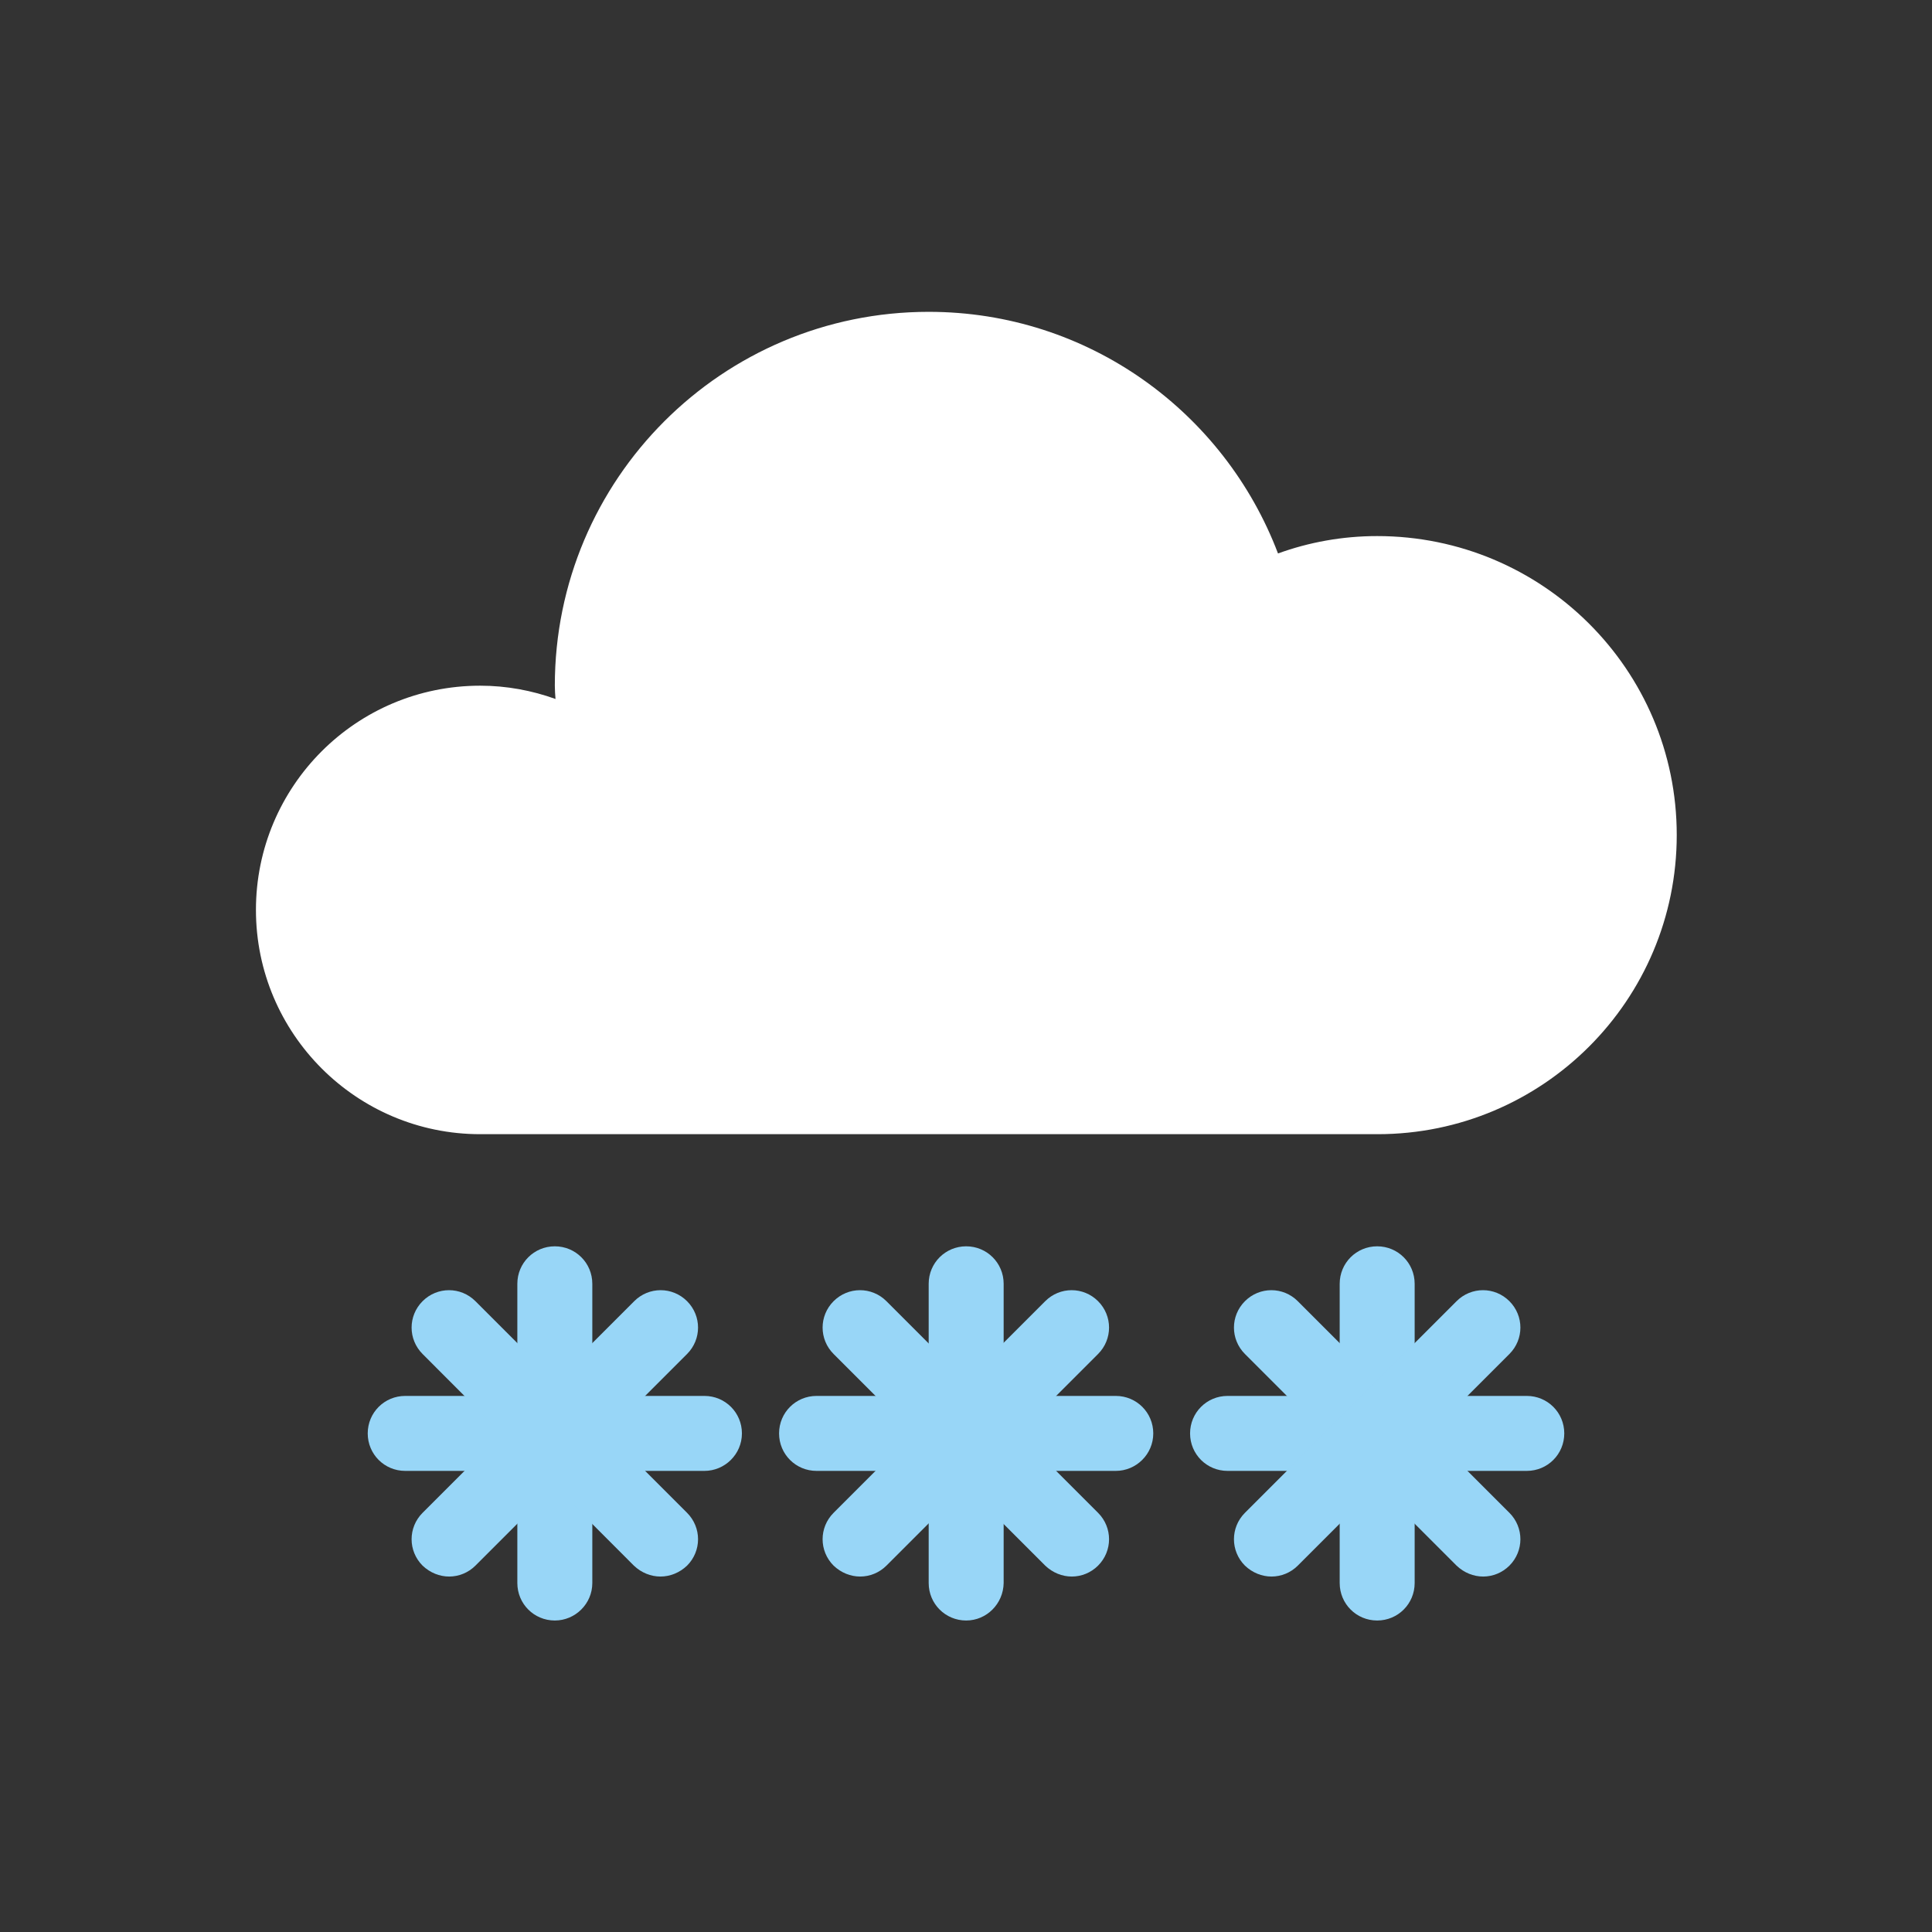 <?xml version="1.0" encoding="utf-8"?>
<!-- Generator: Adobe Illustrator 26.4.1, SVG Export Plug-In . SVG Version: 6.00 Build 0)  -->
<svg version="1.1" id="Calque_1" xmlns="http://www.w3.org/2000/svg" xmlns:xlink="http://www.w3.org/1999/xlink" x="0px" y="0px"
	 viewBox="0 0 566.9 566.9" style="enable-background:new 0 0 566.9 566.9;" xml:space="preserve">
<rect x="0" y="0" width="566.9" height="566.9" fill="#333333" stroke="none"/>
<style type="text/css">
	.st0{display:none;}
	.st1{display:inline;}
	.st2{fill:none;}
	.st3{fill:#FFFFFF;}
	.st4{fill:#98D6F7;}
</style>
<g class="st0">
	<path class="st1" d="M529,413c-2.8,11-7.2,21.1-15.2,29.4c-11.2,11.5-24.9,17.8-41,17.8c-126,0.1-252,0.1-378,0
		C63,460.1,38,434.8,38,403c-0.1-79.7-0.1-159.4,0-239.1c0-31.9,25-56.9,56.8-56.9c125.8-0.1,251.7-0.1,377.5,0
		c26.4,0,48.4,17.2,55.2,42.7c0.4,1.5,0.9,3,1.4,4.6C529,240.5,529,326.7,529,413z M283.6,133.3c-61.5,0-123,0-184.4,0
		c-3.8,0-7.7-0.3-11.4,0.7c-15.1,4-23.5,15.4-23.5,32.4c0,78.1,0,156.2,0,234.3c0,3.3-0.1,6.7,0.8,10c4.1,14.8,15.7,23.2,32.7,23.2
		c123.9,0,247.8-0.1,371.8,0.2c18.7,0,33.8-13.2,33.7-33.4c-0.4-78.1-0.2-156.2-0.2-234.3c0-3.3,0-6.7-0.8-10
		c-3-12.2-14.8-23.3-31.8-23.2C408.2,133.5,345.9,133.3,283.6,133.3z"/>
	<path class="st1" d="M213.7,286.5c0-22.2,0-44.4,0-66.6c0-1.9,0-3.9,0.2-5.7c1.3-9,9.3-13.4,17.3-9.1c8.3,4.4,16.3,9.4,24.5,14.1
		c31.5,18.5,63.1,37,94.6,55.5c8.5,5,10.6,12.1,6,19.1c-1.4,2.1-3.3,3.4-5.4,4.6c-39.2,23-78.5,46.1-117.8,69
		c-10.3,6-19.3,0.7-19.4-11.5C213.6,332.8,213.7,309.6,213.7,286.5z M320.5,286.9c-1-0.8-1.2-1.1-1.5-1.2c-25-14.8-50-29.5-75-44.3
		c-4-2.4-4.1-0.2-4.1,2.9c0,28.2,0,56.5,0,84.8c0,5,0.2,5.1,4.7,2.5c18.4-10.8,36.9-21.7,55.3-32.5
		C306.6,295.1,313.3,291.2,320.5,286.9z"/>
</g>
<g class="st0">
	<g id="facebook_1_" transform="translate(17.648 12.912)" class="st1">
		<g id="Groupe_1" transform="translate(0.001 0.001)">
			<path id="Tracé_5" d="M276.4,237.8v-26.4c-0.1-7.2,5.6-13.1,12.8-13.2h12.8v-33h-25.5c-21.5,0.4-38.6,18.1-38.3,39.6v33h-25.6
				v33H238v105.6h38.3V270.8h25.5l12.8-33L276.4,237.8z"/>
		</g>
	</g>
	<g id="Ellipse_136" class="st1">
		<g>
			<circle class="st2" cx="283.5" cy="283.5" r="247.4"/>
		</g>
		<g>
			<path d="M283.5,530.8c-136.4,0-247.4-111-247.4-247.4s111-247.4,247.4-247.4s247.4,111,247.4,247.4S419.9,530.8,283.5,530.8z
				 M283.5,80.1c-112.1,0-203.4,91.2-203.4,203.4s91.2,203.4,203.4,203.4s203.4-91.2,203.4-203.4S395.6,80.1,283.5,80.1z"/>
		</g>
	</g>
</g>
<g class="st0">
	<g id="twitter_2_" transform="translate(13.074 13.961)" class="st1">
		<g id="Groupe_10" transform="translate(0 -0.001)">
			<g id="Tracé_10">
				<path d="M391,197.9c-8.4,3.8-17.3,6.3-26.5,7.5c9.7-6,16.9-15.3,20.2-26.2c-9,5.5-18.8,9.4-29.1,11.5c-8.6-9.5-20.8-15-33.6-15
					c-25.8,0.4-46.4,21.7-45.9,47.5c0,3.6,0.3,7.3,1.1,10.8c-37.3-2-71.9-20.1-94.8-49.7c-4.1,7.3-6.3,15.6-6.3,24
					c-0.1,15.7,7.5,30.4,20.4,39.5c-7.3-0.2-14.4-2.2-20.7-5.9v0.5c-0.2,22.3,15.1,41.7,36.8,46.7c-3.9,1.1-8,1.6-12.1,1.6
					c-2.9,0-5.8-0.2-8.7-0.8c5.8,19.1,23.1,32.4,43,33.1c-16.1,13.1-36.2,20.2-57,20.3c-3.7,0-7.4-0.2-11-0.6
					c20.9,14,45.4,21.4,70.5,21.3c84.6,0,130.8-72.4,130.8-135.2c0-2.1-0.1-4.1-0.2-6.1C377,215.8,384.8,207.5,391,197.9z"/>
			</g>
		</g>
	</g>
	<g id="Ellipse_135" class="st1">
		<g>
			<circle class="st2" cx="283.5" cy="283.5" r="247.4"/>
		</g>
		<g>
			<path d="M283.5,530.8c-136.4,0-247.4-111-247.4-247.4s111-247.4,247.4-247.4s247.4,111,247.4,247.4S419.9,530.8,283.5,530.8z
				 M283.5,80.1c-112.1,0-203.4,91.2-203.4,203.4s91.2,203.4,203.4,203.4s203.4-91.2,203.4-203.4S395.6,80.1,283.5,80.1z"/>
		</g>
	</g>
</g>
<g class="st0">
	<g id="instagram_3_" transform="translate(12.746 12.912)" class="st1">
		<g id="Groupe_4" transform="translate(0 0.001)">
			<g id="Groupe_3">
				<g id="Tracé_7">
					<path d="M304,165.2h-76.6c-35.8,0.6-64.4,30.1-63.9,66v79.2c-0.5,35.8,28,65.4,63.9,66H304c35.8-0.6,64.4-30.1,63.9-66v-79.2
						C368.5,195.3,339.9,165.8,304,165.2z M348.7,310.4c0.4,25.1-19.6,45.7-44.7,46.2h-76.6c-25.1-0.5-45.1-21.1-44.7-46.2v-79.3
						c-0.4-25.1,19.6-45.7,44.7-46.2H304c25.1,0.4,45.1,21.1,44.7,46.2L348.7,310.4z"/>
				</g>
			</g>
		</g>
		<g id="Groupe_6" transform="translate(4.648 4.805)">
			<g id="Groupe_5">
				<g id="Tracé_8">
					<path d="M261,213.2c-29.2-1-53.6,21.9-54.6,51.1c-1,29.2,21.9,53.6,51.1,54.5c29.2,1,53.6-21.9,54.5-51.1c0-0.6,0-1.2,0-1.8
						C312.6,237.3,289.7,213.6,261,213.2z M261,299c-18.2,0.6-33.4-13.7-34-31.9s13.7-33.4,31.9-34s33.4,13.7,34,31.9
						c0,0.3,0,0.7,0,1C293.2,283.9,279,298.7,261,299z"/>
				</g>
			</g>
		</g>
		<g id="Groupe_8" transform="translate(13.675 3.805)">
			<g id="Groupe_7">
				<g id="Ellipse_119">
					<ellipse cx="307" cy="210.2" rx="6.8" ry="7"/>
				</g>
			</g>
		</g>
	</g>
	<g id="Ellipse_133" class="st1">
		<g>
			<circle class="st2" cx="283.5" cy="283.5" r="247.4"/>
		</g>
		<g>
			<path d="M283.5,530.8c-136.4,0-247.4-111-247.4-247.4s111-247.4,247.4-247.4s247.4,111,247.4,247.4S419.9,530.8,283.5,530.8z
				 M283.5,80.1c-112.1,0-203.4,91.2-203.4,203.4s91.2,203.4,203.4,203.4s203.4-91.2,203.4-203.4S395.6,80.1,283.5,80.1z"/>
		</g>
	</g>
</g>
<g class="st0">
	<g id="apple" transform="translate(-22.436 13.281)" class="st1">
		<g id="Groupe_19" transform="translate(45.073)">
			<g id="Groupe_18">
				<g id="Tracé_24">
					<path d="M304.6,168.8c-12.3,1.5-23.6,7.6-31.5,17c-7.9,9-11.7,20.9-10.3,32.8c12.5-0.3,24.2-6.3,31.8-16.2
						C302.2,193,305.9,180.9,304.6,168.8z"/>
				</g>
			</g>
		</g>
		<g id="Groupe_21" transform="translate(37.336 4.411)">
			<g id="Groupe_20" transform="translate(0)">
				<g id="Tracé_25">
					<path d="M356,233.9c-9.4-12.6-23.9-20.3-39.6-21c-18.6,0-26.4,8.9-39.4,8.9c-13.3,0-23.4-8.9-39.5-8.9
						c-17.9,1-34.1,10.8-43.2,26.1c-15,23.2-12.4,66.9,11.9,104.1c8.7,13.3,20.3,28.3,35.5,28.4c13.5,0.1,17.3-8.7,35.6-8.8
						s21.8,8.9,35.2,8.7c15.2-0.1,27.4-16.7,36.1-30c5.2-7.9,9.7-16.3,13.4-25.1c-23.5-9-35.3-35.5-26.3-59
						C339.5,247.4,346.7,239.2,356,233.9z"/>
				</g>
			</g>
		</g>
	</g>
	<g id="Ellipse_137" class="st1">
		<g>
			<circle class="st2" cx="283.5" cy="283.5" r="247.4"/>
		</g>
		<g>
			<path d="M283.5,530.8c-136.4,0-247.4-111-247.4-247.4s111-247.4,247.4-247.4s247.4,111,247.4,247.4S419.9,530.8,283.5,530.8z
				 M283.5,80.1c-112.1,0-203.4,91.2-203.4,203.4s91.2,203.4,203.4,203.4s203.4-91.2,203.4-203.4S395.6,80.1,283.5,80.1z"/>
		</g>
	</g>
</g>
<g>
	<g>
		<g>
			<path class="st3" d="M404.1,157.3c-10.2,0-20,1.8-29.1,5.1c-15.7-41.4-55.6-70.9-102.5-70.9c-60.6,0-109.7,49.1-109.7,109.7
				c0,1.3,0.1,2.6,0.2,3.9c-6.9-2.5-14.4-3.9-22.1-3.9c-36.4,0-65.8,29.5-65.8,65.8s29.5,65.8,65.8,65.8h263.3
				c48.5,0,87.8-39.3,87.8-87.8S452.6,157.3,404.1,157.3z"/>
		</g>
	</g>
	<g>
		<path class="st4" d="M162.8,475.5c-6.1,0-11-4.9-11-11v-87.8c0-6.1,4.9-11,11-11s11,4.9,11,11v87.8
			C173.8,470.6,168.8,475.5,162.8,475.5z"/>
	</g>
	<g>
		<path class="st4" d="M206.7,431.6h-87.8c-6.1,0-11-4.9-11-11s4.9-11,11-11h87.8c6.1,0,11,4.9,11,11S212.7,431.6,206.7,431.6z"/>
	</g>
	<g>
		<path class="st4" d="M193.8,462.6c-2.8,0-5.6-1.1-7.8-3.2L124,397.3c-4.3-4.3-4.3-11.2,0-15.5c4.3-4.3,11.2-4.3,15.5,0l62.1,62.1
			c4.3,4.3,4.3,11.2,0,15.5C199.4,461.5,196.6,462.6,193.8,462.6z"/>
	</g>
	<g>
		<path class="st4" d="M131.8,462.6c-2.8,0-5.6-1.1-7.8-3.2c-4.3-4.3-4.3-11.2,0-15.5l62.1-62.1c4.3-4.3,11.2-4.3,15.5,0
			c4.3,4.3,4.3,11.2,0,15.5l-62.1,62.1C137.4,461.5,134.6,462.6,131.8,462.6z"/>
	</g>
	<g>
		<path class="st4" d="M283.5,475.5c-6.1,0-11-4.9-11-11v-87.8c0-6.1,4.9-11,11-11s11,4.9,11,11v87.8
			C294.4,470.6,289.5,475.5,283.5,475.5z"/>
	</g>
	<g>
		<path class="st4" d="M327.4,431.6h-87.8c-6.1,0-11-4.9-11-11s4.9-11,11-11h87.8c6.1,0,11,4.9,11,11S333.4,431.6,327.4,431.6z"/>
	</g>
	<g>
		<path class="st4" d="M314.5,462.6c-2.8,0-5.6-1.1-7.8-3.2l-62.1-62.1c-4.3-4.3-4.3-11.2,0-15.5c4.3-4.3,11.2-4.3,15.5,0l62.1,62.1
			c4.3,4.3,4.3,11.2,0,15.5C320.1,461.5,317.3,462.6,314.5,462.6z"/>
	</g>
	<g>
		<path class="st4" d="M252.4,462.6c-2.8,0-5.6-1.1-7.8-3.2c-4.3-4.3-4.3-11.2,0-15.5l62.1-62.1c4.3-4.3,11.2-4.3,15.5,0
			c4.3,4.3,4.3,11.2,0,15.5l-62.1,62.1C258,461.5,255.2,462.6,252.4,462.6z"/>
	</g>
	<g>
		<path class="st4" d="M404.1,475.5c-6.1,0-11-4.9-11-11v-87.8c0-6.1,4.9-11,11-11s11,4.9,11,11v87.8
			C415.1,470.6,410.2,475.5,404.1,475.5z"/>
	</g>
	<g>
		<path class="st4" d="M448,431.6h-87.8c-6.1,0-11-4.9-11-11s4.9-11,11-11H448c6.1,0,11,4.9,11,11S454.1,431.6,448,431.6z"/>
	</g>
	<g>
		<path class="st4" d="M435.2,462.6c-2.8,0-5.6-1.1-7.8-3.2l-62.1-62.1c-4.3-4.3-4.3-11.2,0-15.5c4.3-4.3,11.2-4.3,15.5,0l62.1,62.1
			c4.3,4.3,4.3,11.2,0,15.5C440.8,461.5,438,462.6,435.2,462.6z"/>
	</g>
	<g>
		<path class="st4" d="M373.1,462.6c-2.8,0-5.6-1.1-7.8-3.2c-4.3-4.3-4.3-11.2,0-15.5l62.1-62.1c4.3-4.3,11.2-4.3,15.5,0
			c4.3,4.3,4.3,11.2,0,15.5l-62.1,62.1C378.7,461.5,375.9,462.6,373.1,462.6z"/>
	</g>
</g>
</svg>

